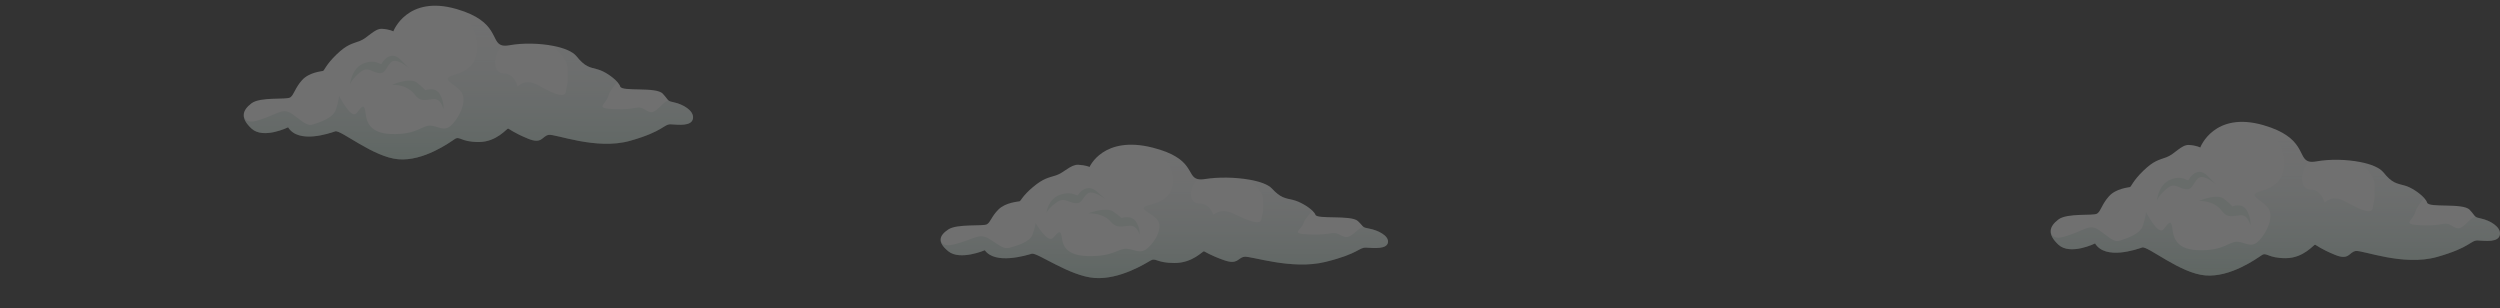 <svg width="1313" height="162" viewBox="0 0 1313 162" fill="none" xmlns="http://www.w3.org/2000/svg">
    <rect x="0" y="0" width="1313" height="162" fill="#333333" stroke="none"/>
    <g opacity="0.3">
        <path d="M728.951 127.38C728.292 131.027 721.469 130.255 717.509 130.067C713.548 129.878 713.988 133.136 696.162 137.549C678.336 141.961 656.982 134.285 653.461 134.862C649.94 135.44 650.16 139.275 642.678 136.588C635.196 133.902 632.993 132.194 632.334 131.994C631.675 131.793 626.39 138.126 616.924 138.126C607.459 138.126 607.02 135.251 604.377 136.783C601.735 138.314 588.089 146.951 574.883 145.991C561.677 145.03 544.73 132.439 541.867 133.268C539.005 134.096 522.717 139.118 517.219 131.429C517.219 131.429 504.232 136.99 498.068 131.994C495.074 129.571 493.894 127.506 494.007 125.673C494.007 125.667 494.007 125.667 494.007 125.66C494.133 123.727 495.696 122.051 498.068 120.482C502.688 117.413 516.334 118.951 518.317 117.796C520.301 116.647 520.74 113.578 524.481 109.931C528.222 106.284 534.825 105.901 535.484 105.713C536.143 105.518 537.022 102.838 542.526 98.231C548.031 93.63 550.448 93.436 554.634 92.093C558.814 90.749 562.336 86.337 566.303 86.531C570.263 86.726 572.247 87.68 572.247 87.68C572.247 87.68 579.402 70.99 605.312 77.512C605.35 77.518 605.381 77.524 605.419 77.543C627.545 83.142 623.107 92.664 629.032 94.051C630.011 94.283 631.279 94.283 632.993 94.013C639.897 92.921 648.798 93.072 656.035 94.333C661.495 95.275 666.002 96.857 667.992 98.997C672.611 103.987 674.814 103.987 679.214 105.041C682.541 105.832 686.991 108.431 689.358 110.734C690.123 111.488 690.669 112.197 690.883 112.806C691.762 115.298 709.594 112.806 713.115 116.07C715.017 117.827 715.437 118.643 716.09 119.133C716.643 119.553 717.352 119.748 719.279 120.099C723.447 120.859 729.61 123.733 728.951 127.38Z" fill="white"/>
        <g opacity="0.27">
            <path d="M728.951 127.381C728.292 131.027 721.469 130.255 717.509 130.067C713.548 129.879 713.988 133.136 696.162 137.549C678.336 141.961 656.982 134.285 653.461 134.862C649.94 135.44 650.16 139.275 642.678 136.588C635.196 133.902 632.993 132.195 632.334 131.994C631.675 131.793 626.39 138.126 616.924 138.126C607.459 138.126 607.02 135.252 604.377 136.783C601.735 138.315 588.089 146.951 574.883 145.991C561.677 145.031 544.73 132.44 541.867 133.268C539.005 134.097 522.717 139.118 517.219 131.429C517.219 131.429 504.232 136.99 498.068 131.994C495.074 129.571 493.894 127.506 494.007 125.673C494.29 127.958 495.947 129.678 501.15 128.341C512.373 125.466 514.137 122.008 519.861 125.654C525.586 129.301 527.343 131.027 530.425 130.067C533.507 129.107 540.769 127.381 542.313 123.163C543.851 118.945 543.851 117.024 543.851 117.024C543.851 117.024 550.234 128.153 553.096 124.889C555.959 121.625 556.837 120.928 557.496 123.677C558.155 126.426 557.496 134.097 571.142 134.48C584.788 134.862 587.21 130.45 591.61 130.644C596.01 130.839 598.873 133.908 603.053 130.067C607.233 126.226 610.754 119.328 607.892 115.486C605.03 111.651 596.004 109.542 603.712 107.621C611.413 105.701 617.357 102.06 615.82 91.892C614.84 85.433 607.911 80.368 605.413 77.537C627.538 83.136 623.101 92.658 629.026 94.045C623.741 99.568 624.626 106.862 629.905 106.862C635.19 106.862 636.947 111.852 637.167 112.618C637.386 113.383 640.468 108.588 647.95 112.235C655.432 115.882 662.035 118.568 662.474 115.11C662.914 111.657 663.661 113.409 663.353 104.766C663.171 99.556 657.114 96.028 656.022 94.327C661.483 95.269 665.989 96.851 667.979 98.991C672.599 103.981 674.802 103.981 679.202 105.035C682.529 105.826 686.979 108.425 689.345 110.728C687.355 112.837 685.297 115.122 684.707 117.018C683.389 121.236 676.785 122.773 688.228 123.156C699.67 123.539 699.67 121.236 703.417 123.156C707.158 125.077 707.818 125.46 712.883 121.047C713.956 120.112 715.011 119.503 716.078 119.12C716.63 119.541 717.339 119.736 719.266 120.087C723.447 120.859 729.61 123.734 728.951 127.381Z" fill="url(#paint0_linear_990_605)"/>
            <path opacity="0.45" d="M549.569 112.034C549.569 112.034 550.171 104.496 556.831 102.249C563.49 100.002 565.637 103.592 566.296 102.249C566.955 100.905 571.135 96.305 575.981 100.523C580.82 104.74 580.82 104.74 580.82 104.74C580.82 104.74 573.778 99.179 570.916 101.866C568.054 104.552 568.217 107.232 564.287 106.661C560.352 106.09 558.858 103.309 554.414 106.667C549.97 110.013 549.569 112.034 549.569 112.034Z" fill="#2E8D63"/>
            <path opacity="0.45" d="M571.582 112.034C571.582 112.034 580.828 108.488 584.569 111.03C588.309 113.572 588.969 114.532 588.969 114.532C588.969 114.532 594.254 112.612 596.67 116.453C599.093 120.288 598.434 123.169 598.434 123.169C598.434 123.169 597.335 118.179 593.149 118.568C588.969 118.951 586.326 119.905 583.577 116.648C580.821 113.377 576.421 112.034 571.582 112.034Z" fill="#2E8D63"/>
        </g>
    </g>
    <g opacity="0.3">
        <path d="M1312.95 123.215C1312.29 127.414 1305.43 126.533 1301.45 126.308C1297.47 126.089 1297.92 129.844 1280.01 134.931C1262.1 140.017 1240.66 131.176 1237.13 131.838C1233.59 132.5 1233.81 136.925 1226.3 133.825C1218.78 130.732 1216.57 128.76 1215.91 128.527C1215.25 128.294 1209.94 135.593 1200.44 135.593C1190.93 135.593 1190.49 132.275 1187.84 134.043C1185.18 135.811 1171.48 145.759 1158.22 144.653C1144.96 143.546 1127.94 129.036 1125.07 129.99C1122.2 130.943 1105.84 136.728 1100.32 127.865C1100.32 127.865 1087.28 134.276 1081.08 128.52C1078.08 125.726 1076.89 123.346 1077.01 121.236C1077.01 121.228 1077.01 121.228 1077.01 121.221C1077.13 118.994 1078.7 117.066 1081.08 115.254C1085.73 111.718 1099.43 113.486 1101.42 112.162C1103.42 110.837 1103.85 107.301 1107.61 103.102C1111.37 98.903 1118.01 98.459 1118.67 98.241C1119.33 98.023 1120.22 94.923 1125.74 89.618C1131.26 84.313 1133.7 84.095 1137.9 82.545C1142.1 80.995 1145.64 75.916 1149.62 76.134C1153.6 76.352 1155.58 77.459 1155.58 77.459C1155.58 77.459 1162.77 58.226 1188.79 65.743C1188.83 65.75 1188.87 65.757 1188.9 65.779C1211.12 72.234 1206.67 83.207 1212.62 84.801C1213.6 85.063 1214.87 85.063 1216.6 84.757C1223.53 83.498 1232.47 83.673 1239.74 85.128C1245.22 86.213 1249.74 88.039 1251.75 90.506C1256.39 96.254 1258.6 96.254 1263.02 97.47C1266.36 98.379 1270.83 101.377 1273.21 104.033C1273.98 104.899 1274.52 105.722 1274.73 106.42C1275.62 109.294 1293.52 106.42 1297.06 110.175C1298.96 112.198 1299.39 113.137 1300.05 113.704C1300.61 114.192 1301.32 114.41 1303.25 114.818C1307.42 115.705 1313.61 119.016 1312.95 123.215Z" fill="white"/>
        <g opacity="0.27">
            <path d="M1312.95 123.215C1312.29 127.413 1305.43 126.533 1301.45 126.307C1297.47 126.089 1297.92 129.844 1280.01 134.93C1262.1 140.017 1240.66 131.175 1237.13 131.838C1233.59 132.5 1233.81 136.924 1226.3 133.824C1218.78 130.732 1216.57 128.76 1215.91 128.527C1215.25 128.294 1209.94 135.592 1200.44 135.592C1190.93 135.592 1190.49 132.274 1187.84 134.043C1185.18 135.811 1171.48 145.758 1158.22 144.652C1144.96 143.546 1127.94 129.036 1125.07 129.989C1122.2 130.943 1105.84 136.728 1100.32 127.864C1100.32 127.864 1087.28 134.275 1081.08 128.519C1078.08 125.725 1076.89 123.346 1077.01 121.235C1077.29 123.87 1078.95 125.849 1084.18 124.313C1095.45 120.995 1097.22 117.022 1102.96 121.221C1108.71 125.419 1110.48 127.413 1113.57 126.307C1116.67 125.201 1123.97 123.215 1125.51 118.346C1127.06 113.486 1127.06 111.273 1127.06 111.273C1127.06 111.273 1133.47 124.095 1136.34 120.333C1139.22 116.571 1140.1 115.77 1140.77 118.936C1141.43 122.101 1140.77 130.943 1154.47 131.386C1168.17 131.83 1170.61 126.744 1175.03 126.962C1179.44 127.18 1182.32 130.717 1186.52 126.3C1190.72 121.876 1194.26 113.922 1191.38 109.498C1188.51 105.074 1179.45 102.643 1187.19 100.438C1194.92 98.226 1200.89 94.027 1199.35 82.312C1198.36 74.868 1191.41 69.031 1188.9 65.772C1211.11 72.226 1206.66 83.199 1212.61 84.793C1207.31 91.16 1208.19 99.558 1213.5 99.558C1218.81 99.558 1220.57 105.306 1220.79 106.187C1221.01 107.075 1224.11 101.544 1231.62 105.743C1239.14 109.942 1245.76 113.034 1246.21 109.061C1246.65 105.088 1247.4 107.096 1247.1 97.142C1246.91 91.138 1240.83 87.071 1239.73 85.121C1245.21 86.205 1249.74 88.031 1251.74 90.498C1256.38 96.247 1258.59 96.247 1263.01 97.462C1266.35 98.372 1270.82 101.37 1273.2 104.026C1271.2 106.456 1269.13 109.09 1268.54 111.273C1267.22 116.134 1260.58 117.903 1272.08 118.346C1283.57 118.79 1283.57 116.134 1287.33 118.346C1291.08 120.559 1291.75 121.002 1296.83 115.916C1297.91 114.839 1298.97 114.14 1300.04 113.697C1300.6 114.184 1301.31 114.402 1303.24 114.81C1307.42 115.705 1313.61 119.016 1312.95 123.215Z" fill="url(#paint1_linear_990_605)"/>
            <path opacity="0.45" d="M1132.8 105.532C1132.8 105.532 1133.4 96.843 1140.09 94.26C1146.79 91.677 1148.93 95.81 1149.59 94.26C1150.26 92.71 1154.45 87.405 1159.32 92.273C1164.18 97.134 1164.18 97.134 1164.18 97.134C1164.18 97.134 1157.11 90.724 1154.24 93.816C1151.36 96.909 1151.53 100.001 1147.58 99.339C1143.63 98.677 1142.12 95.483 1137.66 99.347C1133.2 103.21 1132.8 105.532 1132.8 105.532Z" fill="#2E8D63"/>
            <path opacity="0.45" d="M1154.9 105.532C1154.9 105.532 1164.18 101.443 1167.94 104.375C1171.69 107.3 1172.36 108.407 1172.36 108.407C1172.36 108.407 1177.67 106.194 1180.1 110.619C1182.53 115.043 1181.87 118.354 1181.87 118.354C1181.87 118.354 1180.76 112.605 1176.56 113.049C1172.36 113.493 1169.71 114.592 1166.95 110.837C1164.19 107.082 1159.77 105.532 1154.9 105.532Z" fill="#2E8D63"/>
        </g>
    </g>
    <g opacity="0.3">
        <path d="M363.951 62.215C363.289 66.414 356.434 65.533 352.454 65.308C348.473 65.089 348.917 68.844 331.009 73.931C313.101 79.017 291.663 70.176 288.127 70.838C284.59 71.5 284.808 75.924 277.299 72.825C269.782 69.732 267.57 67.76 266.907 67.527C266.245 67.294 260.94 74.593 251.437 74.593C241.933 74.593 241.49 71.275 238.841 73.043C236.185 74.811 222.483 84.759 209.224 83.653C195.959 82.546 178.938 68.037 176.071 68.99C173.204 69.943 156.838 75.728 151.315 66.865C151.315 66.865 138.275 73.276 132.083 67.52C129.077 64.725 127.891 62.346 128.008 60.236C128.008 60.228 128.008 60.228 128.008 60.221C128.131 57.995 129.703 56.066 132.083 54.254C136.725 50.718 150.428 52.486 152.421 51.162C154.415 49.837 154.852 46.301 158.614 42.102C162.369 37.903 169.005 37.459 169.667 37.241C170.33 37.023 171.217 33.923 176.741 28.618C182.264 23.313 184.701 23.095 188.9 21.545C193.099 19.995 196.635 14.916 200.616 15.134C204.596 15.352 206.583 16.459 206.583 16.459C206.583 16.459 213.772 -2.774 239.794 4.743C239.83 4.75 239.867 4.757 239.903 4.779C262.119 11.234 257.666 22.207 263.618 23.801C264.601 24.063 265.874 24.063 267.599 23.757C274.534 22.498 283.469 22.673 290.739 24.128C296.218 25.212 300.745 27.039 302.746 29.506C307.388 35.255 309.6 35.255 314.018 36.47C317.358 37.379 321.826 40.377 324.205 43.033C324.976 43.899 325.522 44.722 325.733 45.42C326.621 48.294 344.522 45.42 348.058 49.175C349.965 51.198 350.394 52.137 351.049 52.704C351.61 53.192 352.315 53.41 354.251 53.818C358.421 54.705 364.613 58.016 363.951 62.215Z" fill="white"/>
        <g opacity="0.27">
            <path d="M363.951 62.215C363.289 66.413 356.434 65.533 352.454 65.307C348.473 65.089 348.917 68.844 331.009 73.93C313.101 79.017 291.663 70.175 288.127 70.838C284.59 71.5 284.808 75.924 277.299 72.824C269.782 69.731 267.57 67.76 266.907 67.527C266.245 67.294 260.94 74.592 251.437 74.592C241.933 74.592 241.49 71.274 238.841 73.043C236.185 74.811 222.483 84.758 209.224 83.652C195.959 82.546 178.938 68.036 176.071 68.989C173.204 69.943 156.838 75.728 151.315 66.865C151.315 66.865 138.275 73.275 132.083 67.519C129.077 64.725 127.891 62.346 128.008 60.235C128.292 62.87 129.951 64.849 135.175 63.313C146.447 59.995 148.215 56.022 153.964 60.221C159.713 64.419 161.481 66.413 164.574 65.307C167.666 64.201 174.965 62.215 176.508 57.346C178.058 52.486 178.058 50.273 178.058 50.273C178.058 50.273 184.469 63.095 187.343 59.333C190.217 55.571 191.098 54.77 191.767 57.936C192.429 61.101 191.767 69.943 205.469 70.386C219.172 70.83 221.609 65.744 226.026 65.962C230.443 66.18 233.318 69.717 237.524 65.3C241.722 60.876 245.259 52.922 242.385 48.498C239.51 44.074 230.451 41.643 238.186 39.438C245.921 37.226 251.888 33.027 250.345 21.312C249.363 13.867 242.406 8.031 239.896 4.771C262.112 11.226 257.659 22.199 263.611 23.793C258.306 30.16 259.187 38.558 264.499 38.558C269.811 38.558 271.572 44.306 271.79 45.187C272.009 46.075 275.108 40.544 282.618 44.743C290.135 48.942 296.764 52.034 297.208 48.061C297.652 44.088 298.401 46.096 298.096 36.142C297.907 30.138 291.831 26.071 290.732 24.12C296.211 25.205 300.737 27.031 302.738 29.498C307.381 35.247 309.593 35.247 314.01 36.462C317.35 37.372 321.818 40.37 324.198 43.026C322.197 45.456 320.13 48.09 319.541 50.273C318.216 55.134 311.58 56.903 323.077 57.346C334.575 57.79 334.575 55.134 338.329 57.346C342.084 59.559 342.754 60.002 347.833 54.916C348.91 53.839 349.972 53.14 351.042 52.697C351.602 53.184 352.308 53.402 354.244 53.81C358.421 54.705 364.613 58.016 363.951 62.215Z" fill="url(#paint2_linear_990_605)"/>
            <path opacity="0.45" d="M183.799 44.532C183.799 44.532 184.403 35.843 191.09 33.26C197.785 30.677 199.932 34.81 200.594 33.26C201.256 31.71 205.455 26.405 210.323 31.273C215.184 36.134 215.184 36.134 215.184 36.134C215.184 36.134 208.111 29.724 205.236 32.816C202.362 35.909 202.529 39.001 198.578 38.339C194.627 37.677 193.121 34.483 188.66 38.346C184.199 42.211 183.799 44.532 183.799 44.532Z" fill="#2E8D63"/>
            <path opacity="0.45" d="M205.898 44.532C205.898 44.532 215.184 40.443 218.939 43.375C222.693 46.3 223.363 47.407 223.363 47.407C223.363 47.407 228.668 45.194 231.098 49.619C233.528 54.043 232.866 57.354 232.866 57.354C232.866 57.354 231.76 51.605 227.562 52.049C223.363 52.493 220.707 53.592 217.949 49.837C215.191 46.082 210.767 44.532 205.898 44.532Z" fill="#2E8D63"/>
        </g>
    </g>
    <defs>
        <linearGradient id="paint0_linear_990_605" x1="611.5" y1="77.536" x2="611.5" y2="146.061" gradientUnits="userSpaceOnUse">
            <stop stop-color="#E0E5FC" stop-opacity="0"/>
            <stop offset="1" stop-color="#2E8D63"/>
        </linearGradient>
        <linearGradient id="paint1_linear_990_605" x1="1194.99" y1="65.782" x2="1194.99" y2="144.745" gradientUnits="userSpaceOnUse">
            <stop stop-color="#E0E5FC" stop-opacity="0"/>
            <stop offset="1" stop-color="#2E8D63"/>
        </linearGradient>
        <linearGradient id="paint2_linear_990_605" x1="245.993" y1="4.782" x2="245.993" y2="83.745" gradientUnits="userSpaceOnUse">
            <stop stop-color="#E0E5FC" stop-opacity="0"/>
            <stop offset="1" stop-color="#2E8D63"/>
        </linearGradient>
    </defs>
</svg>